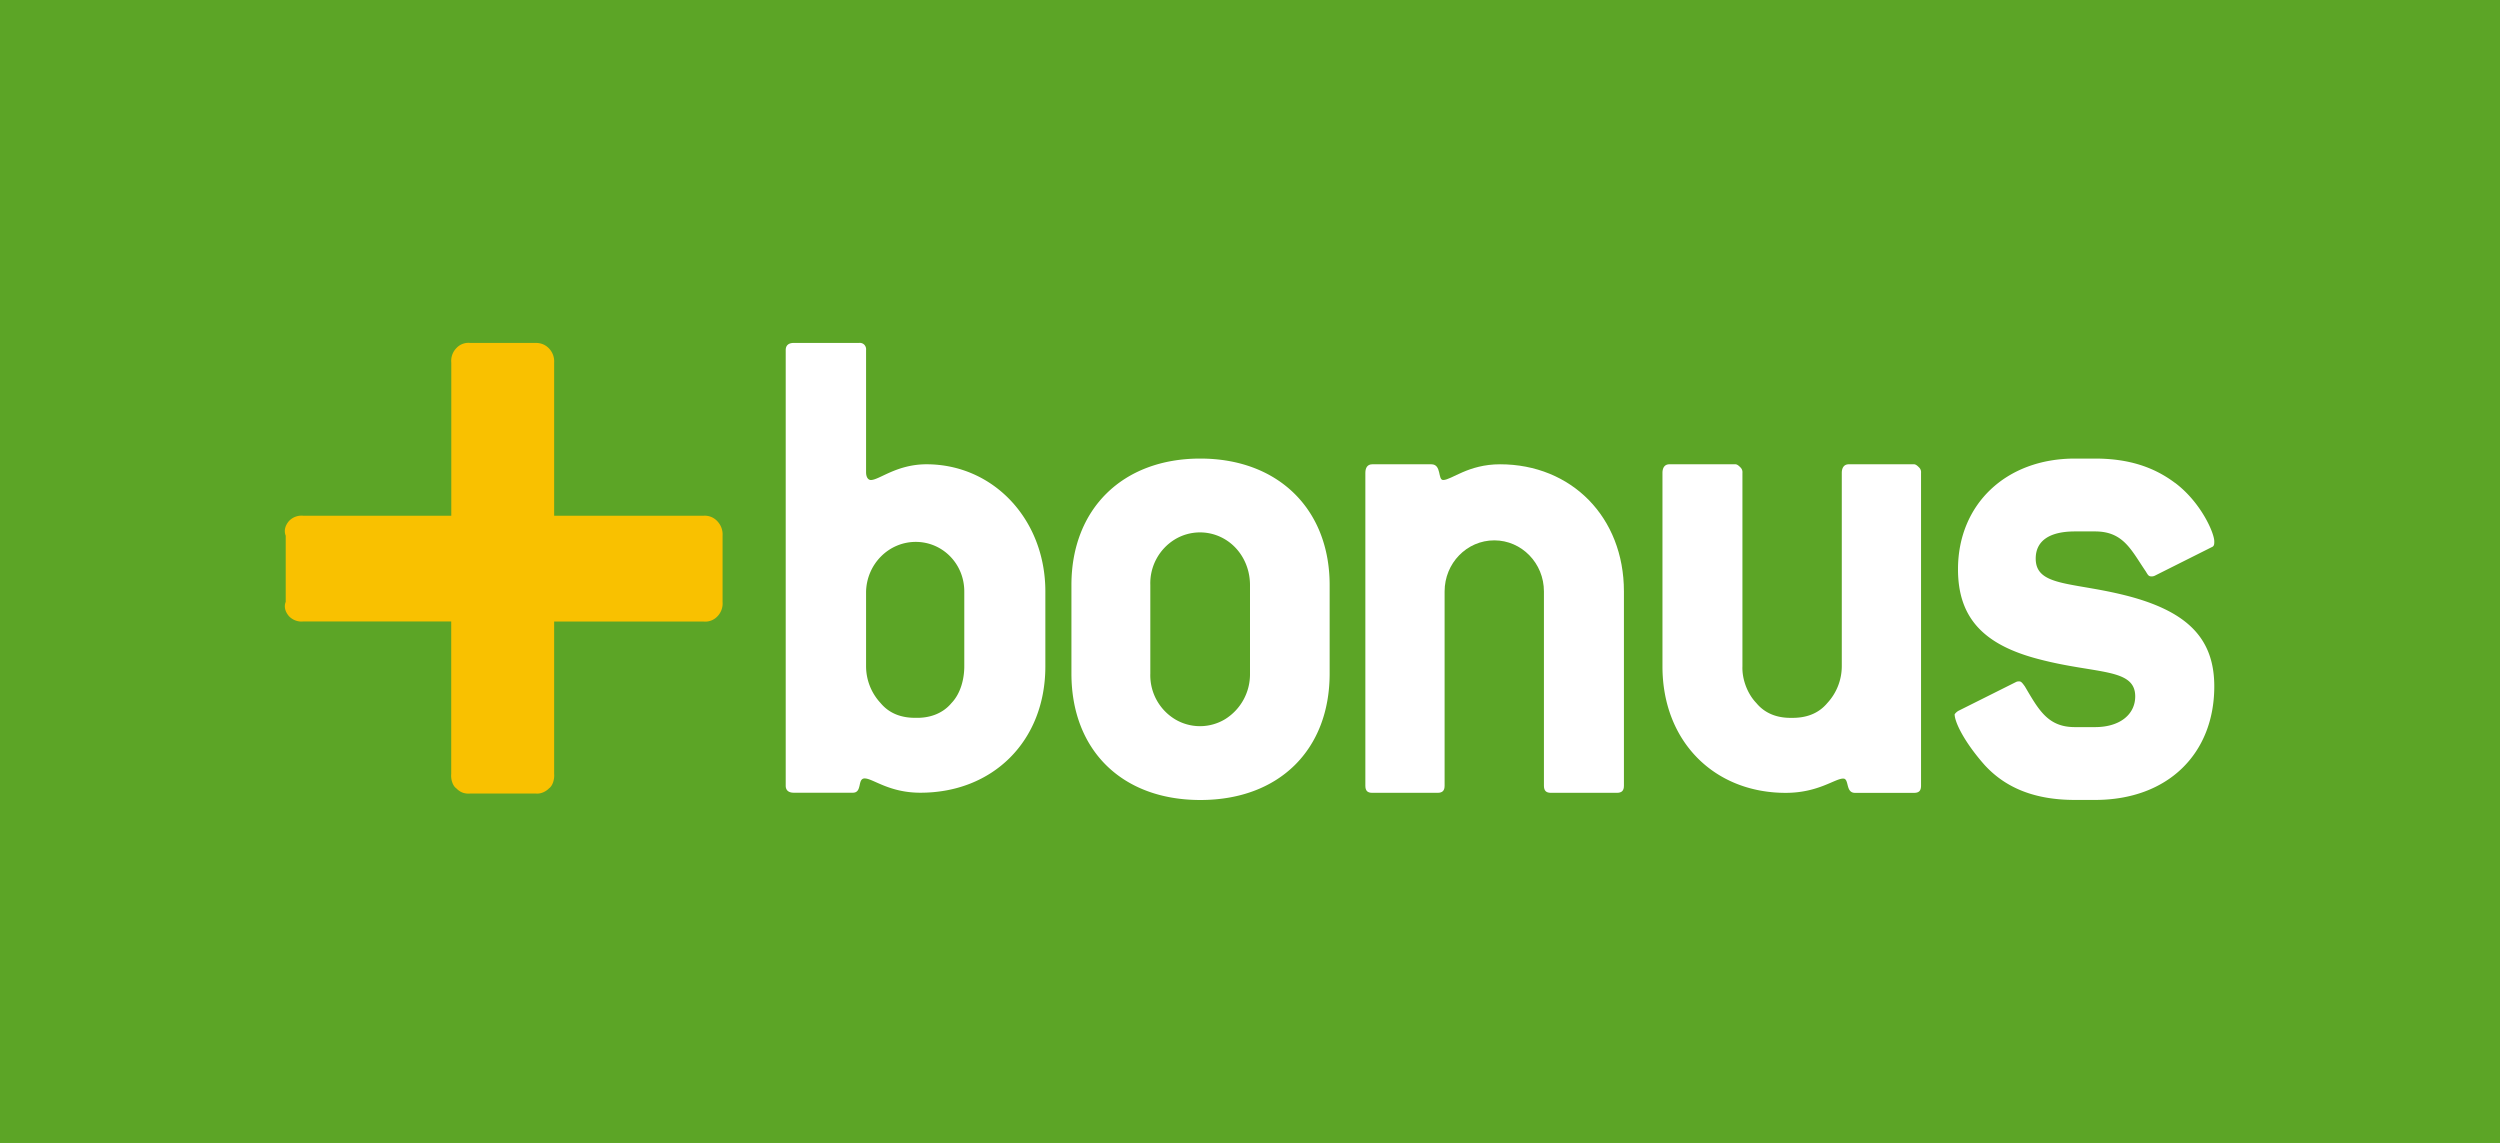 <svg xmlns="http://www.w3.org/2000/svg" width="70" height="32" viewBox="0 0 70 32"><defs><clipPath id="bcv2a"><path fill="#fff" d="M0 0h70v32H0z"/></clipPath></defs><g><g><g><path fill="#5ca526" d="M0 0h70v32H0z"/><path fill="none" stroke="#5ca526" stroke-miterlimit="20" stroke-width="1.99" d="M0 0v0h70v32H0v0z" clip-path="url(&quot;#bcv2a&quot;)"/></g><g><g><path fill="#f9c100" d="M19.696 14.441h-4.18V10.153a.524.524 0 0 0-.147-.4.487.487 0 0 0-.369-.15h-1.828a.456.456 0 0 0-.394.145.51.51 0 0 0-.142.405v4.287H8.487a.483.483 0 0 0-.394.147C8 14.694 7.938 14.843 8 15v1.852c-.061.148 0 .298.094.404.103.106.248.16.393.145h4.147V21.668c-.014.15.038.332.142.405.103.107.224.16.393.146H15c.126.014.27-.04.374-.146.103-.073.155-.255.142-.405v-4.251-.014h4.18a.468.468 0 0 0 .393-.146.518.518 0 0 0 .143-.403V15a.534.534 0 0 0-.147-.406.476.476 0 0 0-.39-.153z"/></g><g><path fill="#fff" d="M27 18.66c0 .34-.097.753-.358 1.025-.262.315-.642.422-.993.414-.373.005-.731-.099-.995-.416a1.516 1.516 0 0 1-.404-1.023v-2.1c.023-.773.639-1.387 1.391-1.387S27 15.787 27 16.56zm2.27 0v-2.1c0-2.02-1.46-3.56-3.327-3.56-.837 0-1.324.44-1.558.44-.078 0-.135-.08-.135-.219v-3.42a.185.185 0 0 0-.05-.149.174.174 0 0 0-.146-.05h-1.83c-.134 0-.224.06-.224.2V22c0 .136.09.196.225.196h1.654c.272 0 .121-.4.332-.4.231 0 .68.4 1.557.4 2.023.003 3.502-1.436 3.502-3.536z"/></g><g><path fill="#fff" d="M35 18.86a1.48 1.48 0 0 1-.692 1.274 1.36 1.36 0 0 1-1.416 0 1.44 1.44 0 0 1-.683-1.274v-2.48a1.439 1.439 0 0 1 .683-1.274 1.36 1.36 0 0 1 1.416 0c.436.265.692.753.692 1.274zm2.23 0v-2.48c0-2.12-1.44-3.54-3.623-3.54-2.183 0-3.607 1.42-3.607 3.54v2.48c0 2.14 1.41 3.54 3.61 3.54 2.198 0 3.62-1.4 3.62-3.54z"/></g><g><path fill="#fff" d="M45.274 22.199h-1.848c-.136 0-.196-.06-.196-.199v-5.44c0-.79-.623-1.43-1.39-1.43-.769 0-1.391.64-1.391 1.43V22c0 .138-.06.199-.196.199h-1.83c-.136 0-.193-.06-.193-.199v-8.76c0-.14.057-.24.194-.24h1.654c.292 0 .175.44.33.44.234 0 .702-.44 1.592-.44 2 0 3.47 1.479 3.47 3.56V22c0 .138-.06.199-.196.199z"/></g><g><path fill="#fff" d="M53.595 22.2H51.94c-.273 0-.155-.4-.33-.4-.234 0-.7.4-1.611.4-2 0-3.45-1.439-3.45-3.539v-5.42c0-.14.059-.241.195-.241h1.849c.053 0 .107.054.145.093.038.039.056.094.05.149v5.42c-.013.338.128.752.39 1.024.26.314.62.421.991.414.373.005.733-.1.996-.415a1.52 1.52 0 0 0 .405-1.024v-5.42c0-.14.06-.241.196-.241h1.828c.053 0 .107.054.145.093.038.039.056.094.05.149V22c0 .14-.058.2-.195.2z"/></g><g><path fill="#fff" d="M60.9 13.519c.721.54 1.1 1.399 1.1 1.64 0 .071 0 .134-.069.16l-1.595.8a.199.199 0 0 1-.098.02c-.077 0-.097-.041-.156-.139-.409-.6-.625-1.12-1.42-1.12h-.565c-.701 0-1.097.256-1.097.76 0 .818 1.097.641 2.693 1.078 1.577.44 2.307 1.18 2.307 2.5 0 1.88-1.295 3.18-3.338 3.18h-.565c-1.097 0-1.927-.32-2.53-.98-.567-.641-.837-1.2-.837-1.418 0 0 .04-.063.116-.102l1.597-.799a.178.178 0 0 1 .098-.02c.058 0 .095.06.155.14.389.66.644 1.14 1.4 1.14h.566c.7 0 1.124-.359 1.124-.86 0-.8-1.09-.62-2.686-1.039-1.555-.4-2.276-1.155-2.276-2.52 0-1.819 1.343-3.1 3.27-3.1h.564c.92-.001 1.636.226 2.241.68z"/></g></g></g></g></svg>